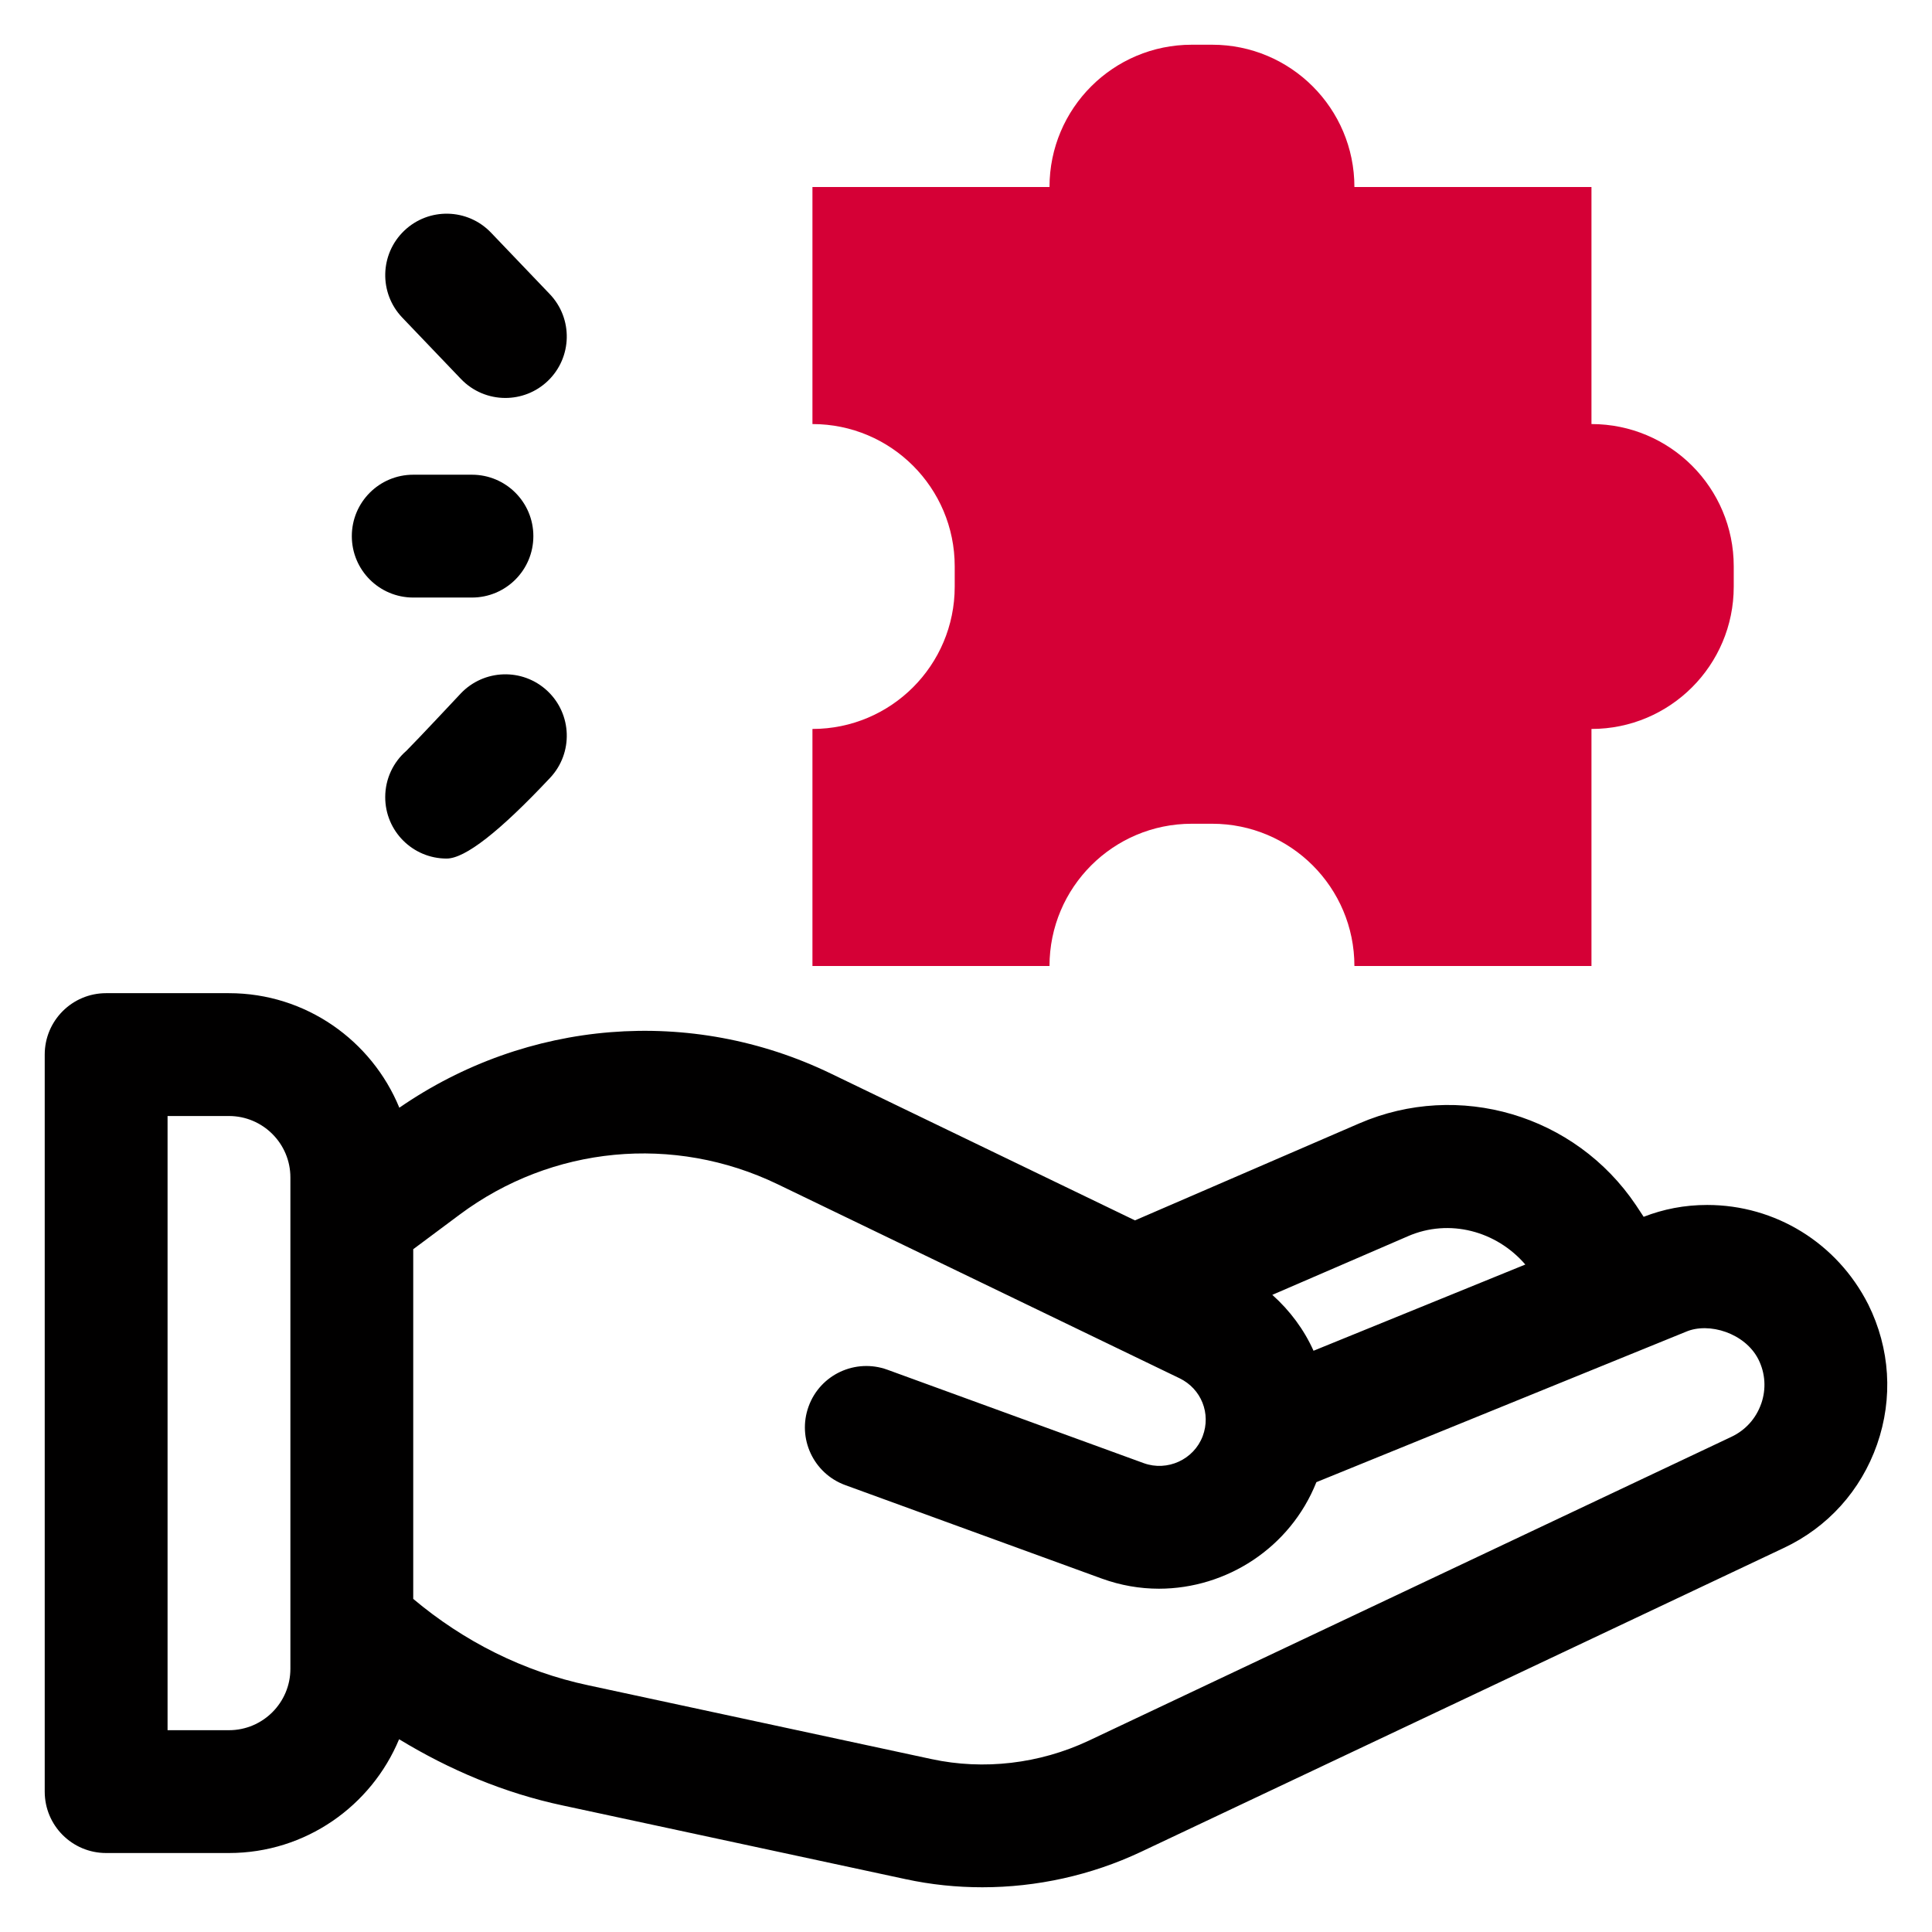 <svg id="Camada_1" data-name="Camada 1" xmlns="http://www.w3.org/2000/svg" viewBox="0 0 1080 1080">
  <defs>
    <style>
      .cls-1 {
        fill: #d50036;
      }

      .cls-2 {
        fill: #010000;
      }
    </style>
  </defs>
  <g>
    <path class="cls-2" d="M1044.34,729.14c-17.37-34.27-51.87-55.56-89.99-55.56-12.81,0-24.5,2.34-35.54,6.62l-4.3-6.52c-34-50.56-99.11-69.74-154.73-45.67l-125.32,54.19-169.9-82.02c-78.45-37.93-169.97-30.22-241.33,19.04-15.41-37.51-52.24-64.03-95.23-64.03H59.33c-18.98,0-34.33,15.36-34.33,34.33v412c0,18.98,15.36,34.33,34.33,34.33h68.67c42.84,0,79.59-26.32,95.1-63.61,28.24,17.19,58.97,30.15,91.62,37.06l191.55,41.17c14.08,3.05,28.47,4.53,42.85,4.53,30.38,0,60.79-6.67,88.58-19.75l359.36-169.89c24.68-11.57,43.22-32.15,52.24-57.94,9.02-25.85,7.31-53.55-4.96-78.29ZM787.04,691.05c23.22-10.08,49.53-2.86,65.62,15.83l-118.39,48.2c-5.3-11.8-13.13-22.38-23.04-31.25l75.81-32.77ZM162.33,932.86c0,18.94-15.39,34.33-34.33,34.33h-34.33v-343.33h34.33c18.94,0,34.33,15.39,34.33,34.33v274.67ZM984.49,784.76c-2.88,8.21-8.78,14.75-16.7,18.47l-359.39,169.92c-27.33,12.81-58.47,16.5-87.68,10.19l-191.68-41.21c-36.36-7.68-69.78-24.58-98.04-48.34v-195.47l25.82-19.25c51.7-38.62,119.86-45.06,177.9-17.07l224.68,108.47c12.14,5.87,17.67,19.75,12.91,32.36-4.96,13.11-19.78,19.85-32.93,15.09l-143.33-52.24c-17.84-6.47-37.55,2.68-44.02,20.49-6.5,17.84,2.68,37.52,20.49,44.02l143.37,52.24c10.53,3.82,21.32,5.67,31.99,5.67,37.72-.03,73.38-22.85,87.99-59.56l206.66-84.11c12.84-5.47,32.99.77,40.44,15.49,3.89,7.78,4.43,16.6,1.54,24.84Z"></path>
    <path d="M231,334.03h32.82c18.98,0,34.33-15.36,34.33-34.33s-15.36-34.33-34.33-34.33h-32.82c-18.98,0-34.33,15.36-34.33,34.33s15.36,34.33,34.33,34.33Z"></path>
    <path d="M257.45,387.78s-24.44,26.12-30.31,31.95c-7.24,6.27-11.8,15.56-11.8,25.88,0,18.98,15.36,34.33,34.33,34.33q15.46,0,57.87-45.16c12.98-13.85,12.27-35.57-1.54-48.55-13.88-12.98-35.54-12.24-48.55,1.54Z"></path>
    <path class="cls-2" d="M257.69,211.86c6.74,7.04,15.76,10.6,24.81,10.6,8.52,0,17.07-3.15,23.74-9.52,13.68-13.11,14.18-34.84,1.07-48.55l-32.82-34.33c-13.08-13.68-34.8-14.22-48.55-1.07-13.68,13.11-14.18,34.84-1.07,48.55l32.82,34.33Z"></path>
  </g>
  <path class="cls-1" d="M889.64,237.05V104.53h-132.52c0-43.92-35.6-79.53-79.53-79.53h-11.38c-43.92,0-79.53,35.6-79.53,79.53h0s-132.52,0-132.52,0v132.52h0c43.92,0,79.53,35.6,79.53,79.53v11.38c0,43.92-35.6,79.53-79.53,79.53h0v132.52h132.52c0-43.92,35.6-79.53,79.53-79.53h11.38c43.92,0,79.53,35.6,79.53,79.53h0s132.52,0,132.52,0v-132.52h0c43.92,0,79.53-35.6,79.53-79.53v-11.38c0-43.92-35.6-79.53-79.53-79.53h0Z"></path>
</svg>